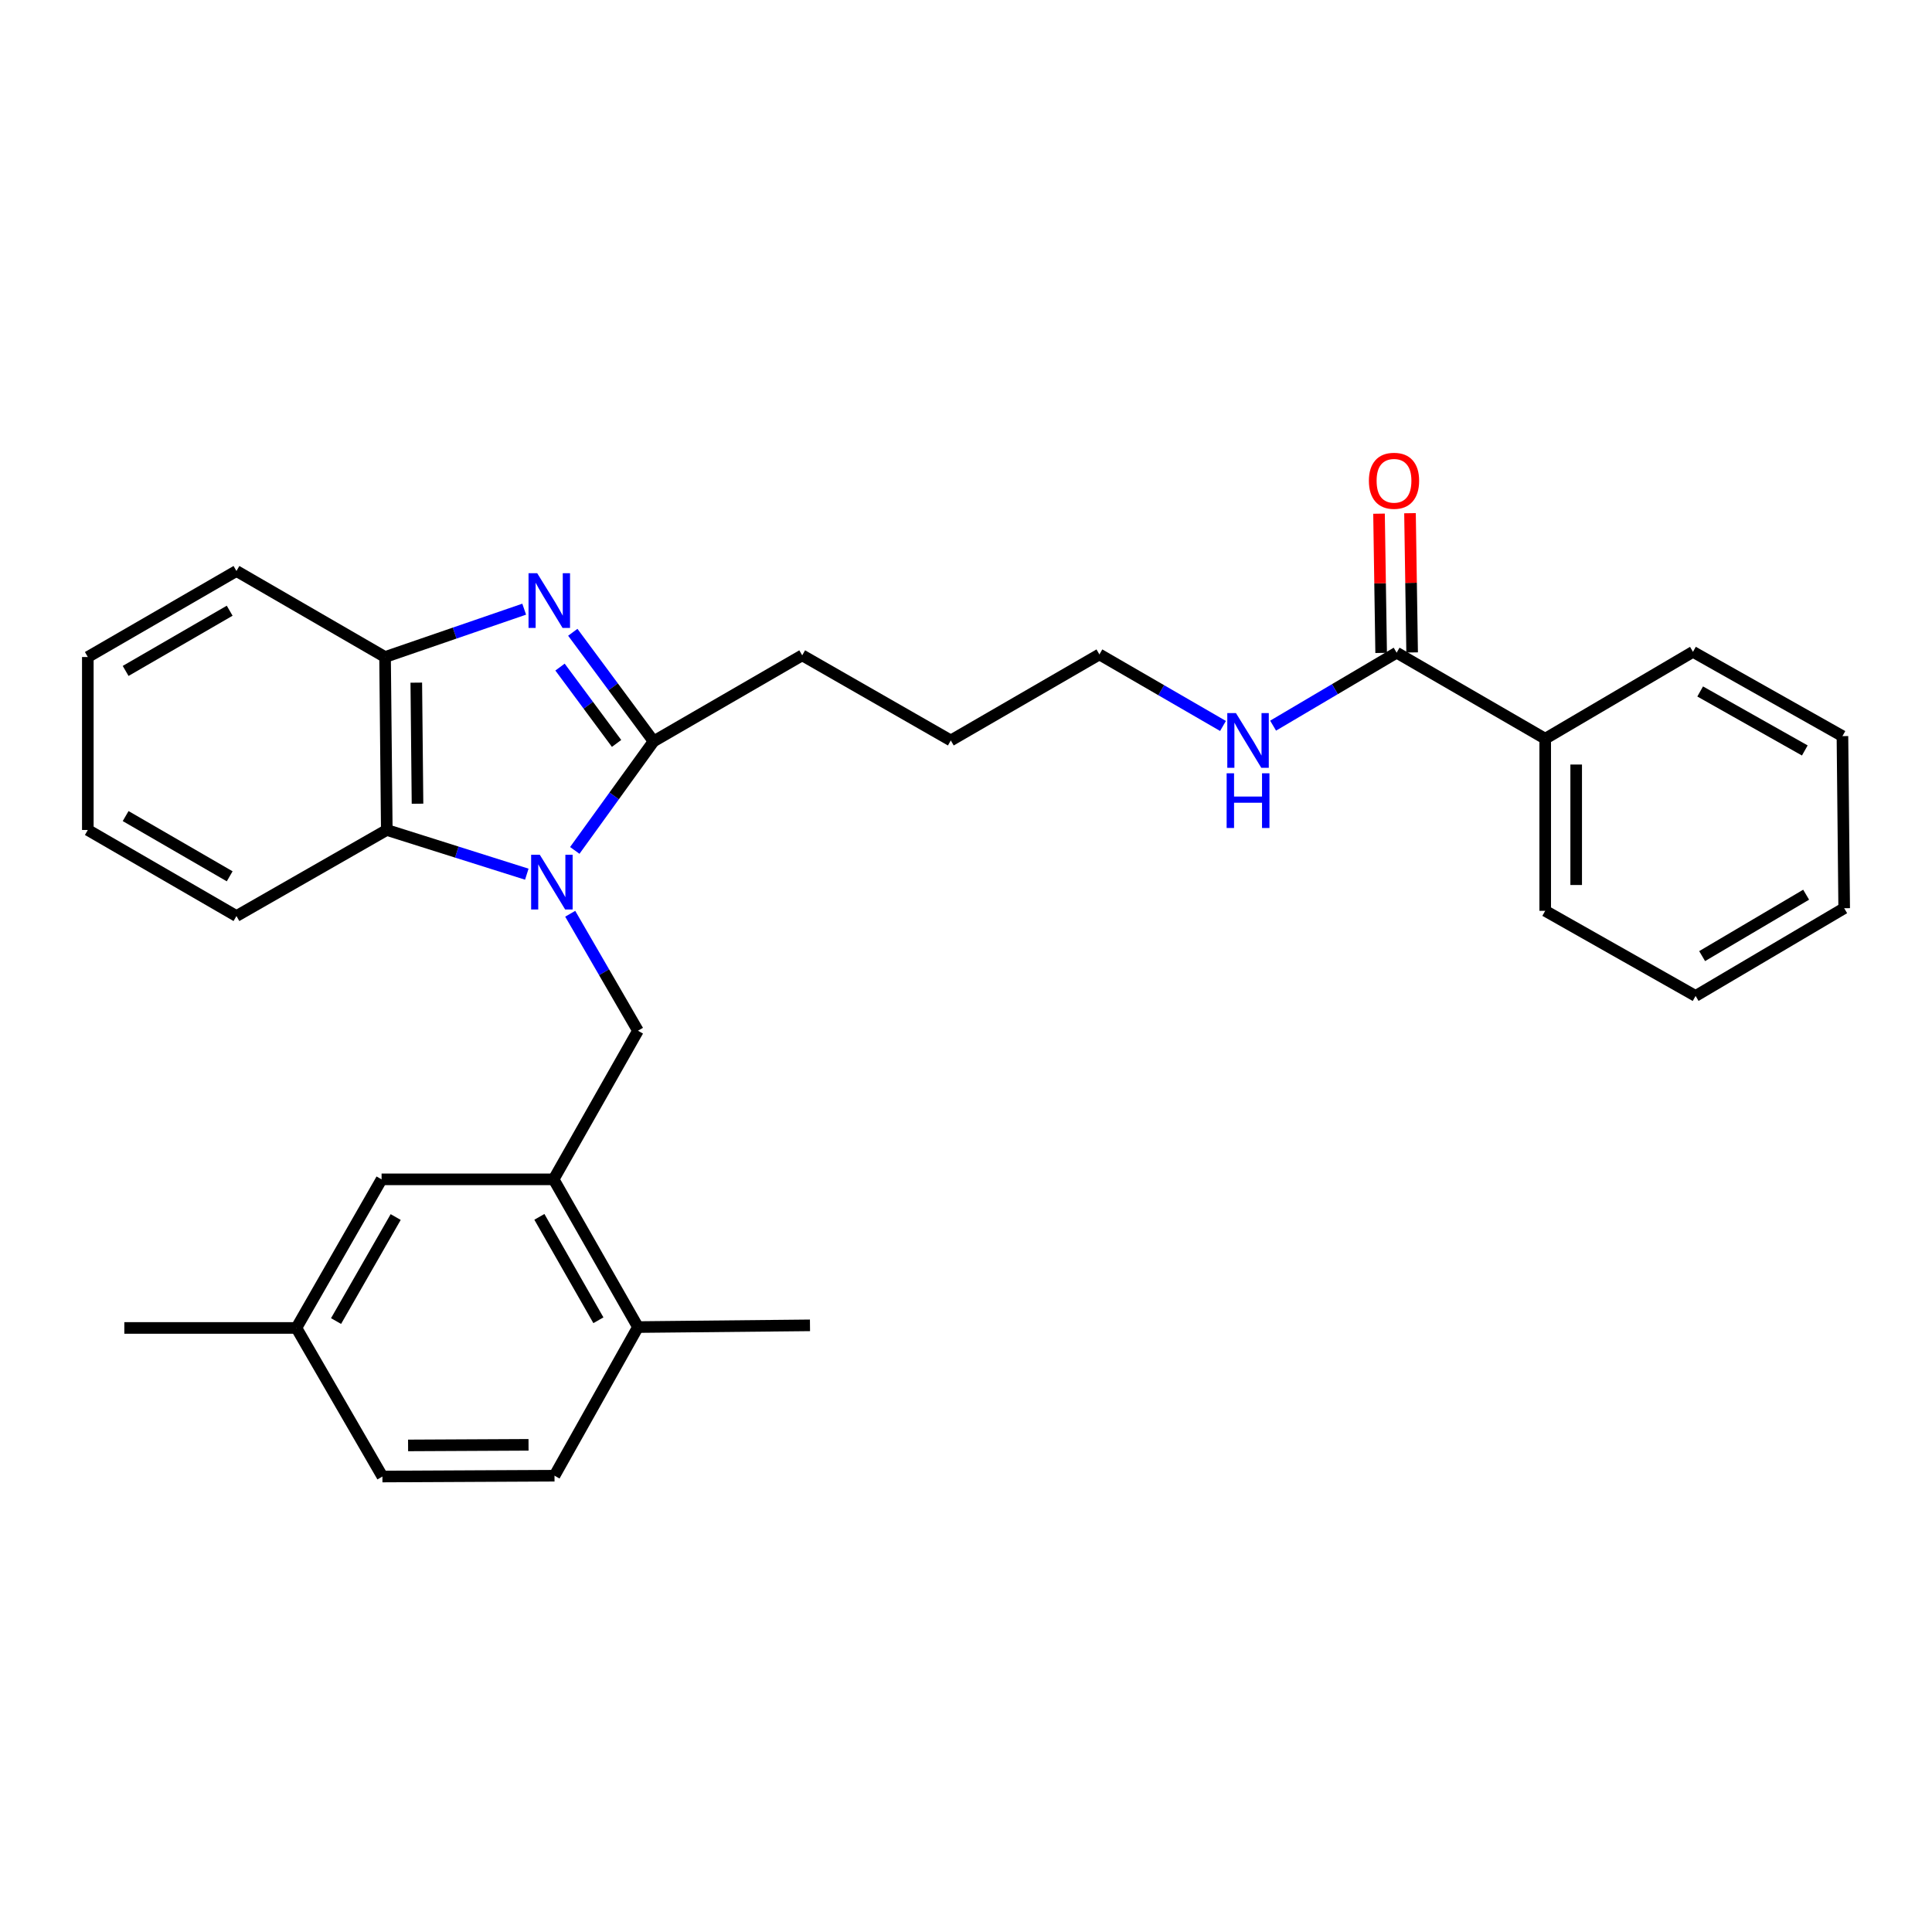 <?xml version='1.0' encoding='iso-8859-1'?>
<svg version='1.1' baseProfile='full'
              xmlns='http://www.w3.org/2000/svg'
                      xmlns:rdkit='http://www.rdkit.org/xml'
                      xmlns:xlink='http://www.w3.org/1999/xlink'
                  xml:space='preserve'
width='1000px' height='1000px' viewBox='0 0 1000 1000'>
<!-- END OF HEADER -->
<rect style='opacity:1.0;fill:#FFFFFF;stroke:none' width='1000' height='1000' x='0' y='0'> </rect>
<path class='bond-1' d='M 297.507,440.17 L 317.9,411.942' style='fill:none;fill-rule:evenodd;stroke:#0000FF;stroke-width:6px;stroke-linecap:butt;stroke-linejoin:miter;stroke-opacity:1' />
<path class='bond-1' d='M 317.9,411.942 L 338.294,383.715' style='fill:none;fill-rule:evenodd;stroke:#000000;stroke-width:6px;stroke-linecap:butt;stroke-linejoin:miter;stroke-opacity:1' />
<path class='bond-2' d='M 272.673,452.478 L 236.438,441.036' style='fill:none;fill-rule:evenodd;stroke:#0000FF;stroke-width:6px;stroke-linecap:butt;stroke-linejoin:miter;stroke-opacity:1' />
<path class='bond-2' d='M 236.438,441.036 L 200.203,429.593' style='fill:none;fill-rule:evenodd;stroke:#000000;stroke-width:6px;stroke-linecap:butt;stroke-linejoin:miter;stroke-opacity:1' />
<path class='bond-3' d='M 295.141,472.96 L 312.673,503.231' style='fill:none;fill-rule:evenodd;stroke:#0000FF;stroke-width:6px;stroke-linecap:butt;stroke-linejoin:miter;stroke-opacity:1' />
<path class='bond-3' d='M 312.673,503.231 L 330.205,533.502' style='fill:none;fill-rule:evenodd;stroke:#000000;stroke-width:6px;stroke-linecap:butt;stroke-linejoin:miter;stroke-opacity:1' />
<path class='bond-0' d='M 296.478,327.271 L 317.386,355.493' style='fill:none;fill-rule:evenodd;stroke:#0000FF;stroke-width:6px;stroke-linecap:butt;stroke-linejoin:miter;stroke-opacity:1' />
<path class='bond-0' d='M 317.386,355.493 L 338.294,383.715' style='fill:none;fill-rule:evenodd;stroke:#000000;stroke-width:6px;stroke-linecap:butt;stroke-linejoin:miter;stroke-opacity:1' />
<path class='bond-0' d='M 289.866,345.283 L 304.501,365.038' style='fill:none;fill-rule:evenodd;stroke:#0000FF;stroke-width:6px;stroke-linecap:butt;stroke-linejoin:miter;stroke-opacity:1' />
<path class='bond-0' d='M 304.501,365.038 L 319.137,384.794' style='fill:none;fill-rule:evenodd;stroke:#000000;stroke-width:6px;stroke-linecap:butt;stroke-linejoin:miter;stroke-opacity:1' />
<path class='bond-29' d='M 271.321,315.309 L 235.312,327.691' style='fill:none;fill-rule:evenodd;stroke:#0000FF;stroke-width:6px;stroke-linecap:butt;stroke-linejoin:miter;stroke-opacity:1' />
<path class='bond-29' d='M 235.312,327.691 L 199.304,340.072' style='fill:none;fill-rule:evenodd;stroke:#000000;stroke-width:6px;stroke-linecap:butt;stroke-linejoin:miter;stroke-opacity:1' />
<path class='bond-14' d='M 338.294,383.715 L 415.218,339.199' style='fill:none;fill-rule:evenodd;stroke:#000000;stroke-width:6px;stroke-linecap:butt;stroke-linejoin:miter;stroke-opacity:1' />
<path class='bond-4' d='M 200.203,429.593 L 199.304,340.072' style='fill:none;fill-rule:evenodd;stroke:#000000;stroke-width:6px;stroke-linecap:butt;stroke-linejoin:miter;stroke-opacity:1' />
<path class='bond-4' d='M 216.103,416.004 L 215.473,353.339' style='fill:none;fill-rule:evenodd;stroke:#000000;stroke-width:6px;stroke-linecap:butt;stroke-linejoin:miter;stroke-opacity:1' />
<path class='bond-16' d='M 200.203,429.593 L 122.388,474.136' style='fill:none;fill-rule:evenodd;stroke:#000000;stroke-width:6px;stroke-linecap:butt;stroke-linejoin:miter;stroke-opacity:1' />
<path class='bond-5' d='M 330.205,533.502 L 286.562,610.426' style='fill:none;fill-rule:evenodd;stroke:#000000;stroke-width:6px;stroke-linecap:butt;stroke-linejoin:miter;stroke-opacity:1' />
<path class='bond-17' d='M 199.304,340.072 L 122.388,295.548' style='fill:none;fill-rule:evenodd;stroke:#000000;stroke-width:6px;stroke-linecap:butt;stroke-linejoin:miter;stroke-opacity:1' />
<path class='bond-7' d='M 286.562,610.426 L 330.205,686.888' style='fill:none;fill-rule:evenodd;stroke:#000000;stroke-width:6px;stroke-linecap:butt;stroke-linejoin:miter;stroke-opacity:1' />
<path class='bond-7' d='M 279.182,629.844 L 309.732,683.367' style='fill:none;fill-rule:evenodd;stroke:#000000;stroke-width:6px;stroke-linecap:butt;stroke-linejoin:miter;stroke-opacity:1' />
<path class='bond-8' d='M 286.562,610.426 L 197.504,610.426' style='fill:none;fill-rule:evenodd;stroke:#000000;stroke-width:6px;stroke-linecap:butt;stroke-linejoin:miter;stroke-opacity:1' />
<path class='bond-6' d='M 722.899,337.827 L 690.927,356.712' style='fill:none;fill-rule:evenodd;stroke:#000000;stroke-width:6px;stroke-linecap:butt;stroke-linejoin:miter;stroke-opacity:1' />
<path class='bond-6' d='M 690.927,356.712 L 658.956,375.597' style='fill:none;fill-rule:evenodd;stroke:#0000FF;stroke-width:6px;stroke-linecap:butt;stroke-linejoin:miter;stroke-opacity:1' />
<path class='bond-9' d='M 730.915,337.705 L 730.364,301.669' style='fill:none;fill-rule:evenodd;stroke:#000000;stroke-width:6px;stroke-linecap:butt;stroke-linejoin:miter;stroke-opacity:1' />
<path class='bond-9' d='M 730.364,301.669 L 729.812,265.633' style='fill:none;fill-rule:evenodd;stroke:#FF0000;stroke-width:6px;stroke-linecap:butt;stroke-linejoin:miter;stroke-opacity:1' />
<path class='bond-9' d='M 714.882,337.95 L 714.33,301.914' style='fill:none;fill-rule:evenodd;stroke:#000000;stroke-width:6px;stroke-linecap:butt;stroke-linejoin:miter;stroke-opacity:1' />
<path class='bond-9' d='M 714.33,301.914 L 713.779,265.879' style='fill:none;fill-rule:evenodd;stroke:#FF0000;stroke-width:6px;stroke-linecap:butt;stroke-linejoin:miter;stroke-opacity:1' />
<path class='bond-10' d='M 722.899,337.827 L 799.797,382.361' style='fill:none;fill-rule:evenodd;stroke:#000000;stroke-width:6px;stroke-linecap:butt;stroke-linejoin:miter;stroke-opacity:1' />
<path class='bond-12' d='M 330.205,686.888 L 287.008,763.812' style='fill:none;fill-rule:evenodd;stroke:#000000;stroke-width:6px;stroke-linecap:butt;stroke-linejoin:miter;stroke-opacity:1' />
<path class='bond-18' d='M 330.205,686.888 L 419.245,685.997' style='fill:none;fill-rule:evenodd;stroke:#000000;stroke-width:6px;stroke-linecap:butt;stroke-linejoin:miter;stroke-opacity:1' />
<path class='bond-13' d='M 197.504,610.426 L 153.416,687.342' style='fill:none;fill-rule:evenodd;stroke:#000000;stroke-width:6px;stroke-linecap:butt;stroke-linejoin:miter;stroke-opacity:1' />
<path class='bond-13' d='M 204.803,629.938 L 173.941,683.779' style='fill:none;fill-rule:evenodd;stroke:#000000;stroke-width:6px;stroke-linecap:butt;stroke-linejoin:miter;stroke-opacity:1' />
<path class='bond-19' d='M 799.797,382.361 L 799.797,471.436' style='fill:none;fill-rule:evenodd;stroke:#000000;stroke-width:6px;stroke-linecap:butt;stroke-linejoin:miter;stroke-opacity:1' />
<path class='bond-19' d='M 815.832,395.722 L 815.832,458.075' style='fill:none;fill-rule:evenodd;stroke:#000000;stroke-width:6px;stroke-linecap:butt;stroke-linejoin:miter;stroke-opacity:1' />
<path class='bond-20' d='M 799.797,382.361 L 876.276,337.391' style='fill:none;fill-rule:evenodd;stroke:#000000;stroke-width:6px;stroke-linecap:butt;stroke-linejoin:miter;stroke-opacity:1' />
<path class='bond-11' d='M 633.021,375.757 L 601.035,357.242' style='fill:none;fill-rule:evenodd;stroke:#0000FF;stroke-width:6px;stroke-linecap:butt;stroke-linejoin:miter;stroke-opacity:1' />
<path class='bond-11' d='M 601.035,357.242 L 569.05,338.727' style='fill:none;fill-rule:evenodd;stroke:#000000;stroke-width:6px;stroke-linecap:butt;stroke-linejoin:miter;stroke-opacity:1' />
<path class='bond-31' d='M 287.008,763.812 L 197.941,764.249' style='fill:none;fill-rule:evenodd;stroke:#000000;stroke-width:6px;stroke-linecap:butt;stroke-linejoin:miter;stroke-opacity:1' />
<path class='bond-31' d='M 273.569,747.843 L 211.222,748.148' style='fill:none;fill-rule:evenodd;stroke:#000000;stroke-width:6px;stroke-linecap:butt;stroke-linejoin:miter;stroke-opacity:1' />
<path class='bond-15' d='M 153.416,687.342 L 197.941,764.249' style='fill:none;fill-rule:evenodd;stroke:#000000;stroke-width:6px;stroke-linecap:butt;stroke-linejoin:miter;stroke-opacity:1' />
<path class='bond-22' d='M 153.416,687.342 L 64.349,687.342' style='fill:none;fill-rule:evenodd;stroke:#000000;stroke-width:6px;stroke-linecap:butt;stroke-linejoin:miter;stroke-opacity:1' />
<path class='bond-23' d='M 415.218,339.199 L 492.134,383.26' style='fill:none;fill-rule:evenodd;stroke:#000000;stroke-width:6px;stroke-linecap:butt;stroke-linejoin:miter;stroke-opacity:1' />
<path class='bond-24' d='M 122.388,474.136 L 45.455,429.593' style='fill:none;fill-rule:evenodd;stroke:#000000;stroke-width:6px;stroke-linecap:butt;stroke-linejoin:miter;stroke-opacity:1' />
<path class='bond-24' d='M 118.883,453.577 L 65.029,422.398' style='fill:none;fill-rule:evenodd;stroke:#000000;stroke-width:6px;stroke-linecap:butt;stroke-linejoin:miter;stroke-opacity:1' />
<path class='bond-30' d='M 122.388,295.548 L 45.455,340.072' style='fill:none;fill-rule:evenodd;stroke:#000000;stroke-width:6px;stroke-linecap:butt;stroke-linejoin:miter;stroke-opacity:1' />
<path class='bond-30' d='M 118.88,316.105 L 65.027,347.272' style='fill:none;fill-rule:evenodd;stroke:#000000;stroke-width:6px;stroke-linecap:butt;stroke-linejoin:miter;stroke-opacity:1' />
<path class='bond-26' d='M 799.797,471.436 L 877.639,515.498' style='fill:none;fill-rule:evenodd;stroke:#000000;stroke-width:6px;stroke-linecap:butt;stroke-linejoin:miter;stroke-opacity:1' />
<path class='bond-27' d='M 876.276,337.391 L 953.646,381.016' style='fill:none;fill-rule:evenodd;stroke:#000000;stroke-width:6px;stroke-linecap:butt;stroke-linejoin:miter;stroke-opacity:1' />
<path class='bond-27' d='M 880.005,357.902 L 934.164,388.44' style='fill:none;fill-rule:evenodd;stroke:#000000;stroke-width:6px;stroke-linecap:butt;stroke-linejoin:miter;stroke-opacity:1' />
<path class='bond-21' d='M 569.05,338.727 L 492.134,383.26' style='fill:none;fill-rule:evenodd;stroke:#000000;stroke-width:6px;stroke-linecap:butt;stroke-linejoin:miter;stroke-opacity:1' />
<path class='bond-25' d='M 45.455,429.593 L 45.455,340.072' style='fill:none;fill-rule:evenodd;stroke:#000000;stroke-width:6px;stroke-linecap:butt;stroke-linejoin:miter;stroke-opacity:1' />
<path class='bond-32' d='M 877.639,515.498 L 954.545,470.091' style='fill:none;fill-rule:evenodd;stroke:#000000;stroke-width:6px;stroke-linecap:butt;stroke-linejoin:miter;stroke-opacity:1' />
<path class='bond-32' d='M 881.022,494.879 L 934.857,463.094' style='fill:none;fill-rule:evenodd;stroke:#000000;stroke-width:6px;stroke-linecap:butt;stroke-linejoin:miter;stroke-opacity:1' />
<path class='bond-28' d='M 953.646,381.016 L 954.545,470.091' style='fill:none;fill-rule:evenodd;stroke:#000000;stroke-width:6px;stroke-linecap:butt;stroke-linejoin:miter;stroke-opacity:1' />
<path  class='atom-0' d='M 279.393 442.417
L 288.673 457.417
Q 289.593 458.897, 291.073 461.577
Q 292.553 464.257, 292.633 464.417
L 292.633 442.417
L 296.393 442.417
L 296.393 470.737
L 292.513 470.737
L 282.553 454.337
Q 281.393 452.417, 280.153 450.217
Q 278.953 448.017, 278.593 447.337
L 278.593 470.737
L 274.913 470.737
L 274.913 442.417
L 279.393 442.417
' fill='#0000FF'/>
<path  class='atom-1' d='M 278.048 296.684
L 287.328 311.684
Q 288.248 313.164, 289.728 315.844
Q 291.208 318.524, 291.288 318.684
L 291.288 296.684
L 295.048 296.684
L 295.048 325.004
L 291.168 325.004
L 281.208 308.604
Q 280.048 306.684, 278.808 304.484
Q 277.608 302.284, 277.248 301.604
L 277.248 325.004
L 273.568 325.004
L 273.568 296.684
L 278.048 296.684
' fill='#0000FF'/>
<path  class='atom-10' d='M 708.536 248.849
Q 708.536 242.049, 711.896 238.249
Q 715.256 234.449, 721.536 234.449
Q 727.816 234.449, 731.176 238.249
Q 734.536 242.049, 734.536 248.849
Q 734.536 255.729, 731.136 259.649
Q 727.736 263.529, 721.536 263.529
Q 715.296 263.529, 711.896 259.649
Q 708.536 255.769, 708.536 248.849
M 721.536 260.329
Q 725.856 260.329, 728.176 257.449
Q 730.536 254.529, 730.536 248.849
Q 730.536 243.289, 728.176 240.489
Q 725.856 237.649, 721.536 237.649
Q 717.216 237.649, 714.856 240.449
Q 712.536 243.249, 712.536 248.849
Q 712.536 254.569, 714.856 257.449
Q 717.216 260.329, 721.536 260.329
' fill='#FF0000'/>
<path  class='atom-12' d='M 639.723 369.1
L 649.003 384.1
Q 649.923 385.58, 651.403 388.26
Q 652.883 390.94, 652.963 391.1
L 652.963 369.1
L 656.723 369.1
L 656.723 397.42
L 652.843 397.42
L 642.883 381.02
Q 641.723 379.1, 640.483 376.9
Q 639.283 374.7, 638.923 374.02
L 638.923 397.42
L 635.243 397.42
L 635.243 369.1
L 639.723 369.1
' fill='#0000FF'/>
<path  class='atom-12' d='M 634.903 400.252
L 638.743 400.252
L 638.743 412.292
L 653.223 412.292
L 653.223 400.252
L 657.063 400.252
L 657.063 428.572
L 653.223 428.572
L 653.223 415.492
L 638.743 415.492
L 638.743 428.572
L 634.903 428.572
L 634.903 400.252
' fill='#0000FF'/>
</svg>
